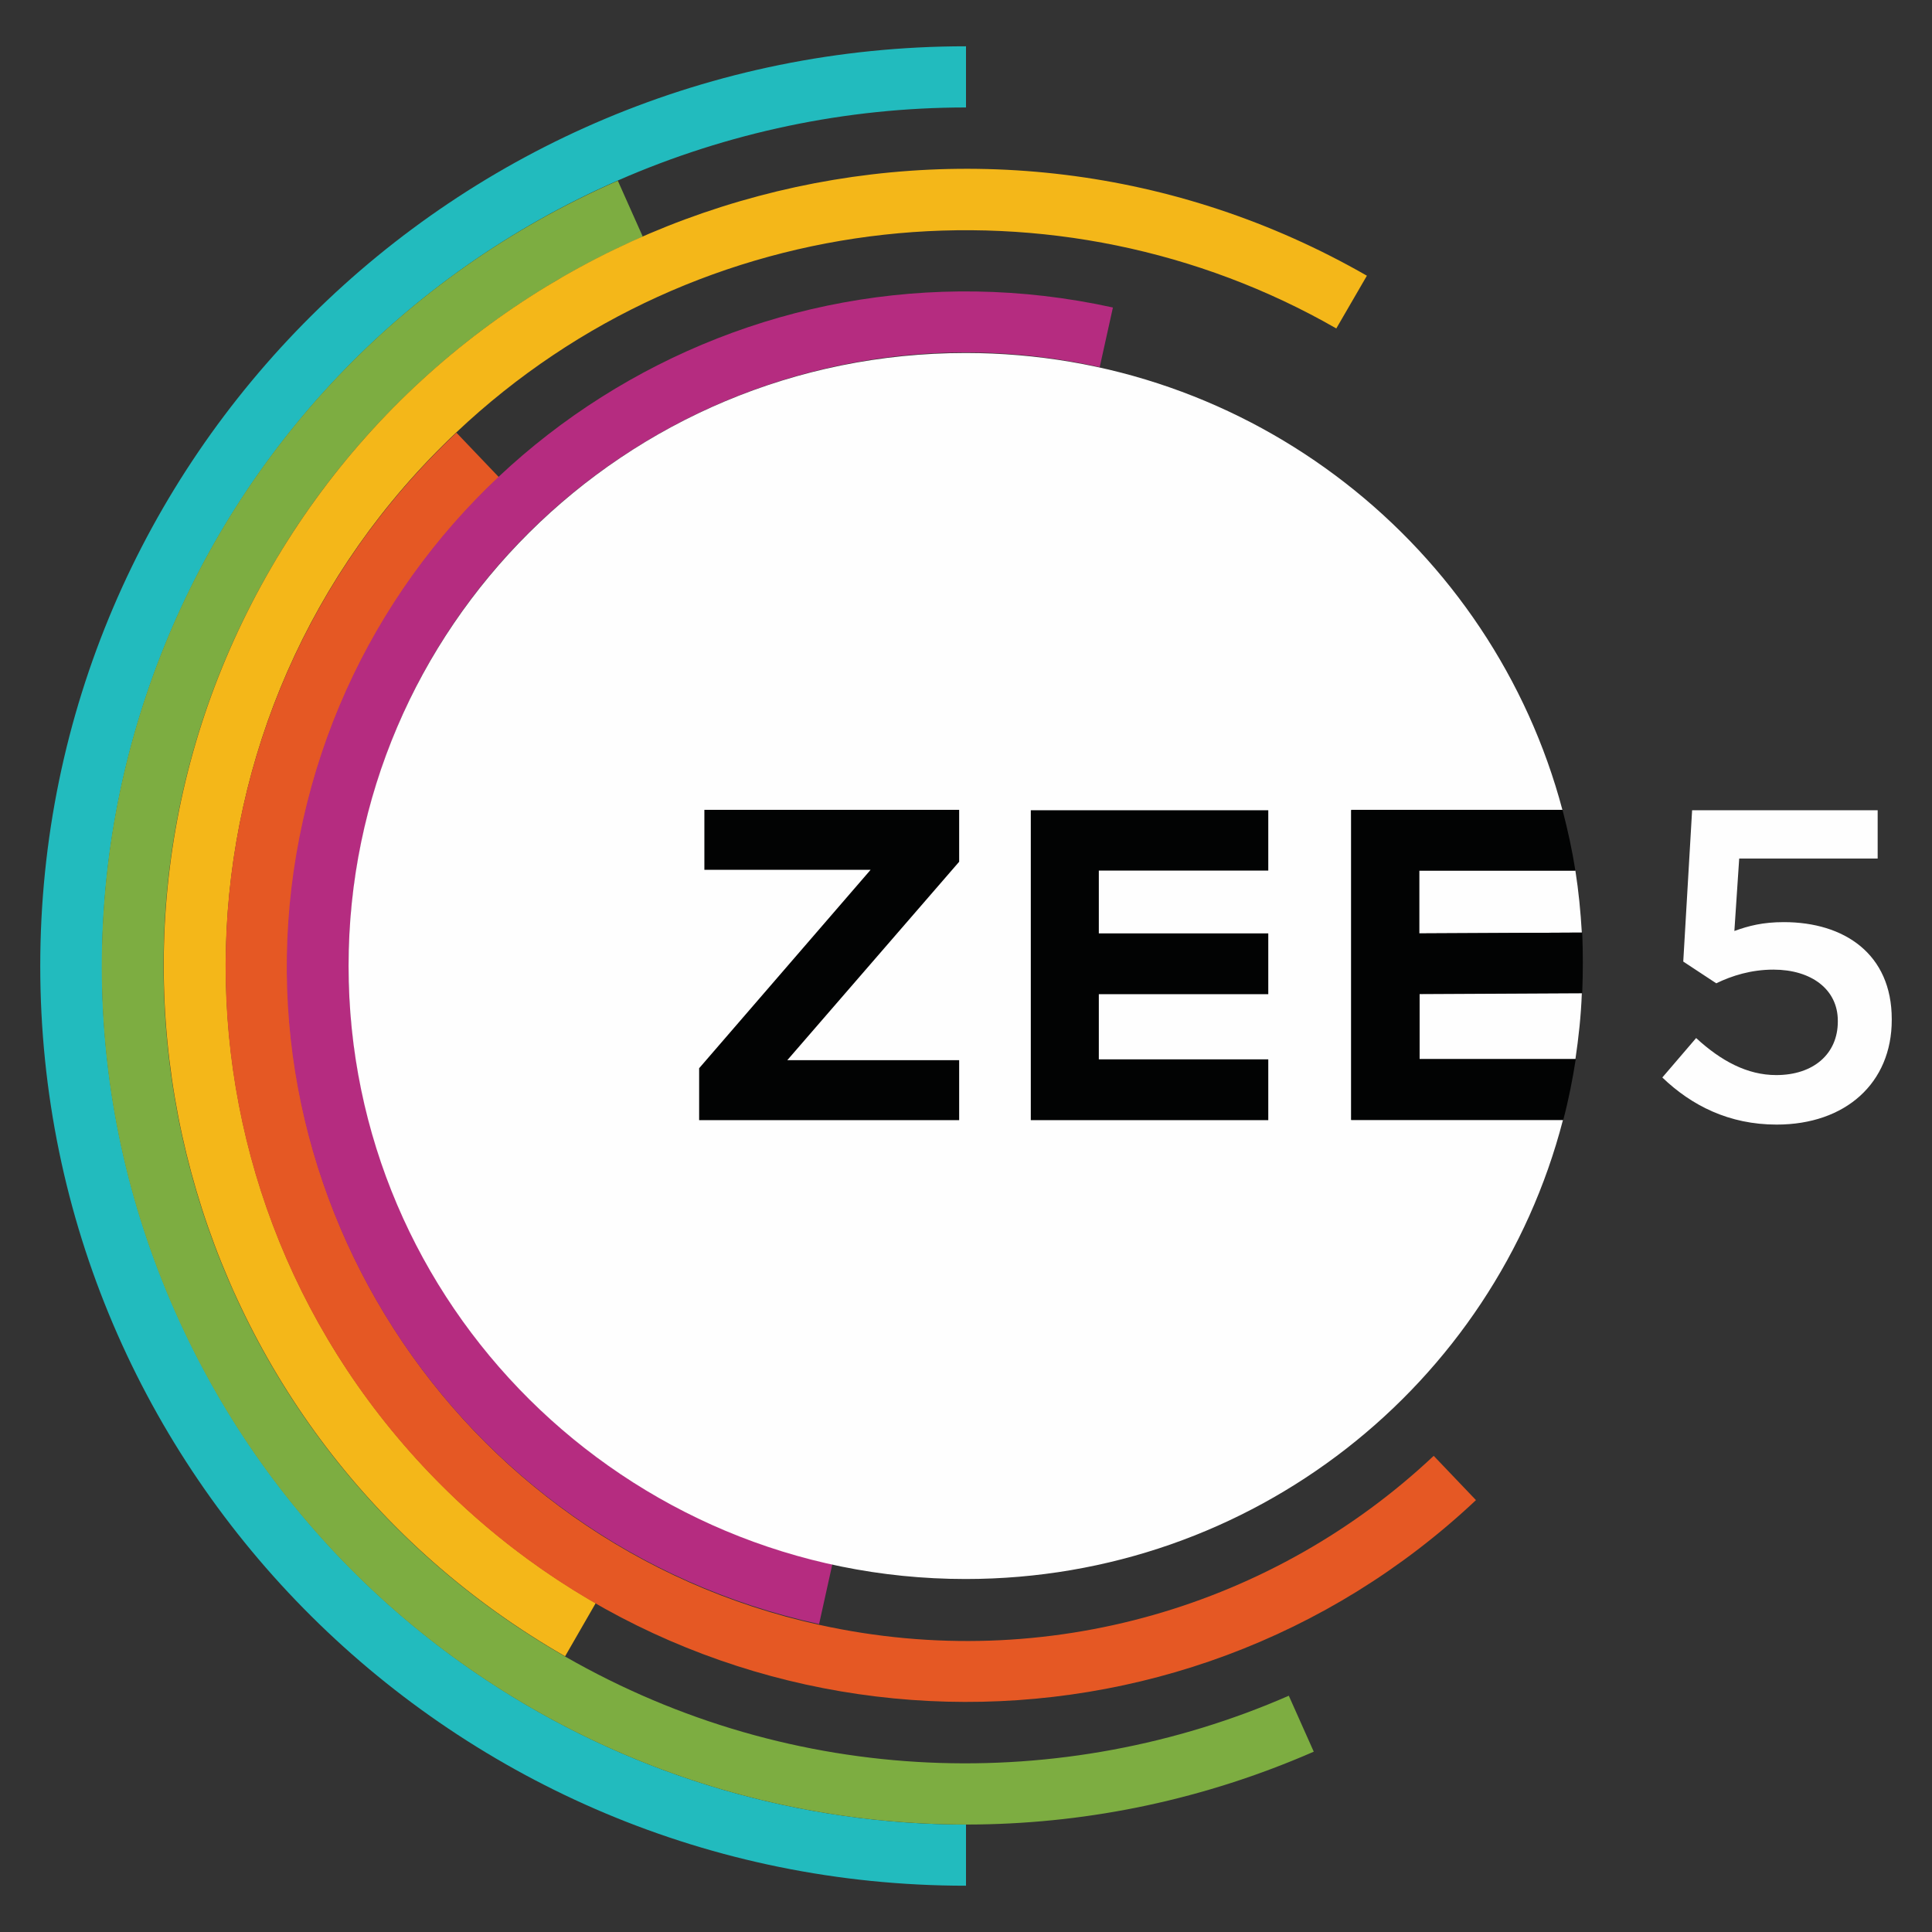 <?xml version="1.0" encoding="UTF-8"?>
<svg id="Layer_1" data-name="Layer 1" xmlns="http://www.w3.org/2000/svg" viewBox="0 0 48 48">
  <rect x="0" y="0" width="48" height="48" fill="#333333" stroke="none"/>
  <defs>
    <style>
      .cls-1 {
        fill: #f4b719;
      }

      .cls-1, .cls-2, .cls-3, .cls-4, .cls-5, .cls-6, .cls-7 {
        fill-rule: evenodd;
      }

      .cls-2 {
        fill: #fefefe;
      }

      .cls-8 {
        fill: none;
      }

      .cls-3 {
        fill: #b52c80;
      }

      .cls-4 {
        fill: #e55824;
      }

      .cls-5 {
        fill: #7dad41;
      }

      .cls-6 {
        fill: #020303;
      }

      .cls-7 {
        fill: #22bbbe;
      }
    </style>
  </defs>
  <path class="cls-8" d="M1,1.15h23v45.69H1V1.15Z"/>
  <path class="cls-7" d="M24,2.67v-1.52c-12.7,0-23,10.23-23,22.85s10.3,22.85,23,22.85v-1.52c-8.25,0-16.11-4.76-19.64-12.74C-.42,21.81,4.51,9.23,15.36,4.48c2.72-1.19,5.66-1.81,8.64-1.81"/>
  <path class="cls-5" d="M15.97,5.88l-.62-1.39C4.5,9.23-.42,21.81,4.35,32.59c4.77,10.78,17.44,15.67,28.29,10.93l-.62-1.39c-5.61,2.45-12.28,2.3-17.99-.98C4.5,35.68,1.23,23.57,6.74,14.1c2.12-3.66,5.36-6.54,9.23-8.22"/>
  <path class="cls-1" d="M33.2,8.16l.76-1.31C24.43,1.38,12.24,4.63,6.74,14.1c-5.5,9.47-2.24,21.58,7.3,27.05l.76-1.32c-1.53-.88-2.92-1.97-4.14-3.25-6.99-7.32-6.69-18.89.68-25.84,6.05-5.71,14.99-6.52,21.86-2.58"/>
  <path class="cls-4" d="M12.39,11.85l-1.05-1.1c-7.37,6.95-7.68,18.51-.68,25.84,6.99,7.32,18.64,7.62,26.01.68l-1.05-1.1c-3.93,3.7-9.58,5.45-15.26,4.2-9.09-2-14.83-10.95-12.82-19.98.72-3.27,2.42-6.24,4.85-8.53"/>
  <path class="cls-3" d="M27.32,9.13l.33-1.49c-9.09-2-18.1,3.7-20.12,12.73-2.02,9.03,3.72,17.98,12.82,19.98l.33-1.49h0c-8.27-1.82-13.48-9.96-11.65-18.17,1.83-8.21,10.02-13.39,18.29-11.57h0"/>
  <path class="cls-2" d="M35.26,26.32h3.88c.08-.54.14-1.08.16-1.64l-4.04.02v1.62h0ZM35.26,21.63v1.56l4.04-.02c-.03-.52-.08-1.03-.16-1.54h-3.87Z"/>
  <path class="cls-2" d="M33.57,27.83v-7.7h5.25c-1.73-6.53-7.71-11.36-14.83-11.36-8.47,0-15.33,6.82-15.33,15.23s6.87,15.23,15.33,15.23c7.14,0,13.14-4.84,14.84-11.4h-5.27,0ZM41.3,26.77l.84-.98c.62.57,1.27.92,1.99.92.93,0,1.53-.53,1.53-1.33v-.02c0-.78-.66-1.27-1.6-1.27-.55,0-1.03.15-1.42.34l-.82-.54.22-3.76h4.61v1.2h-3.44l-.12,1.8c.36-.13.71-.22,1.23-.22,1.5,0,2.68.79,2.68,2.41v.02c0,1.57-1.15,2.6-2.86,2.6-1.18,0-2.11-.47-2.84-1.17"/>
  <path class="cls-6" d="M31.51,21.63h-4.21v1.56h4.21v1.51h-4.21v1.62h4.21v1.51h-5.9v-7.7h5.9v1.51ZM23.83,21.41l-4.27,4.93h4.27v1.49h-6.46v-1.29l4.26-4.93h-4.13v-1.49h6.33v1.29ZM39.3,23.17h-.06l-3.98.02v-1.56h3.88c-.08-.51-.19-1.01-.32-1.51h-5.25v7.7h5.27c.13-.49.23-1,.31-1.51h-3.88v-1.62l3.99-.02h.05s0,0,0,0c.02-.5.02-1.01,0-1.51"/>
</svg>